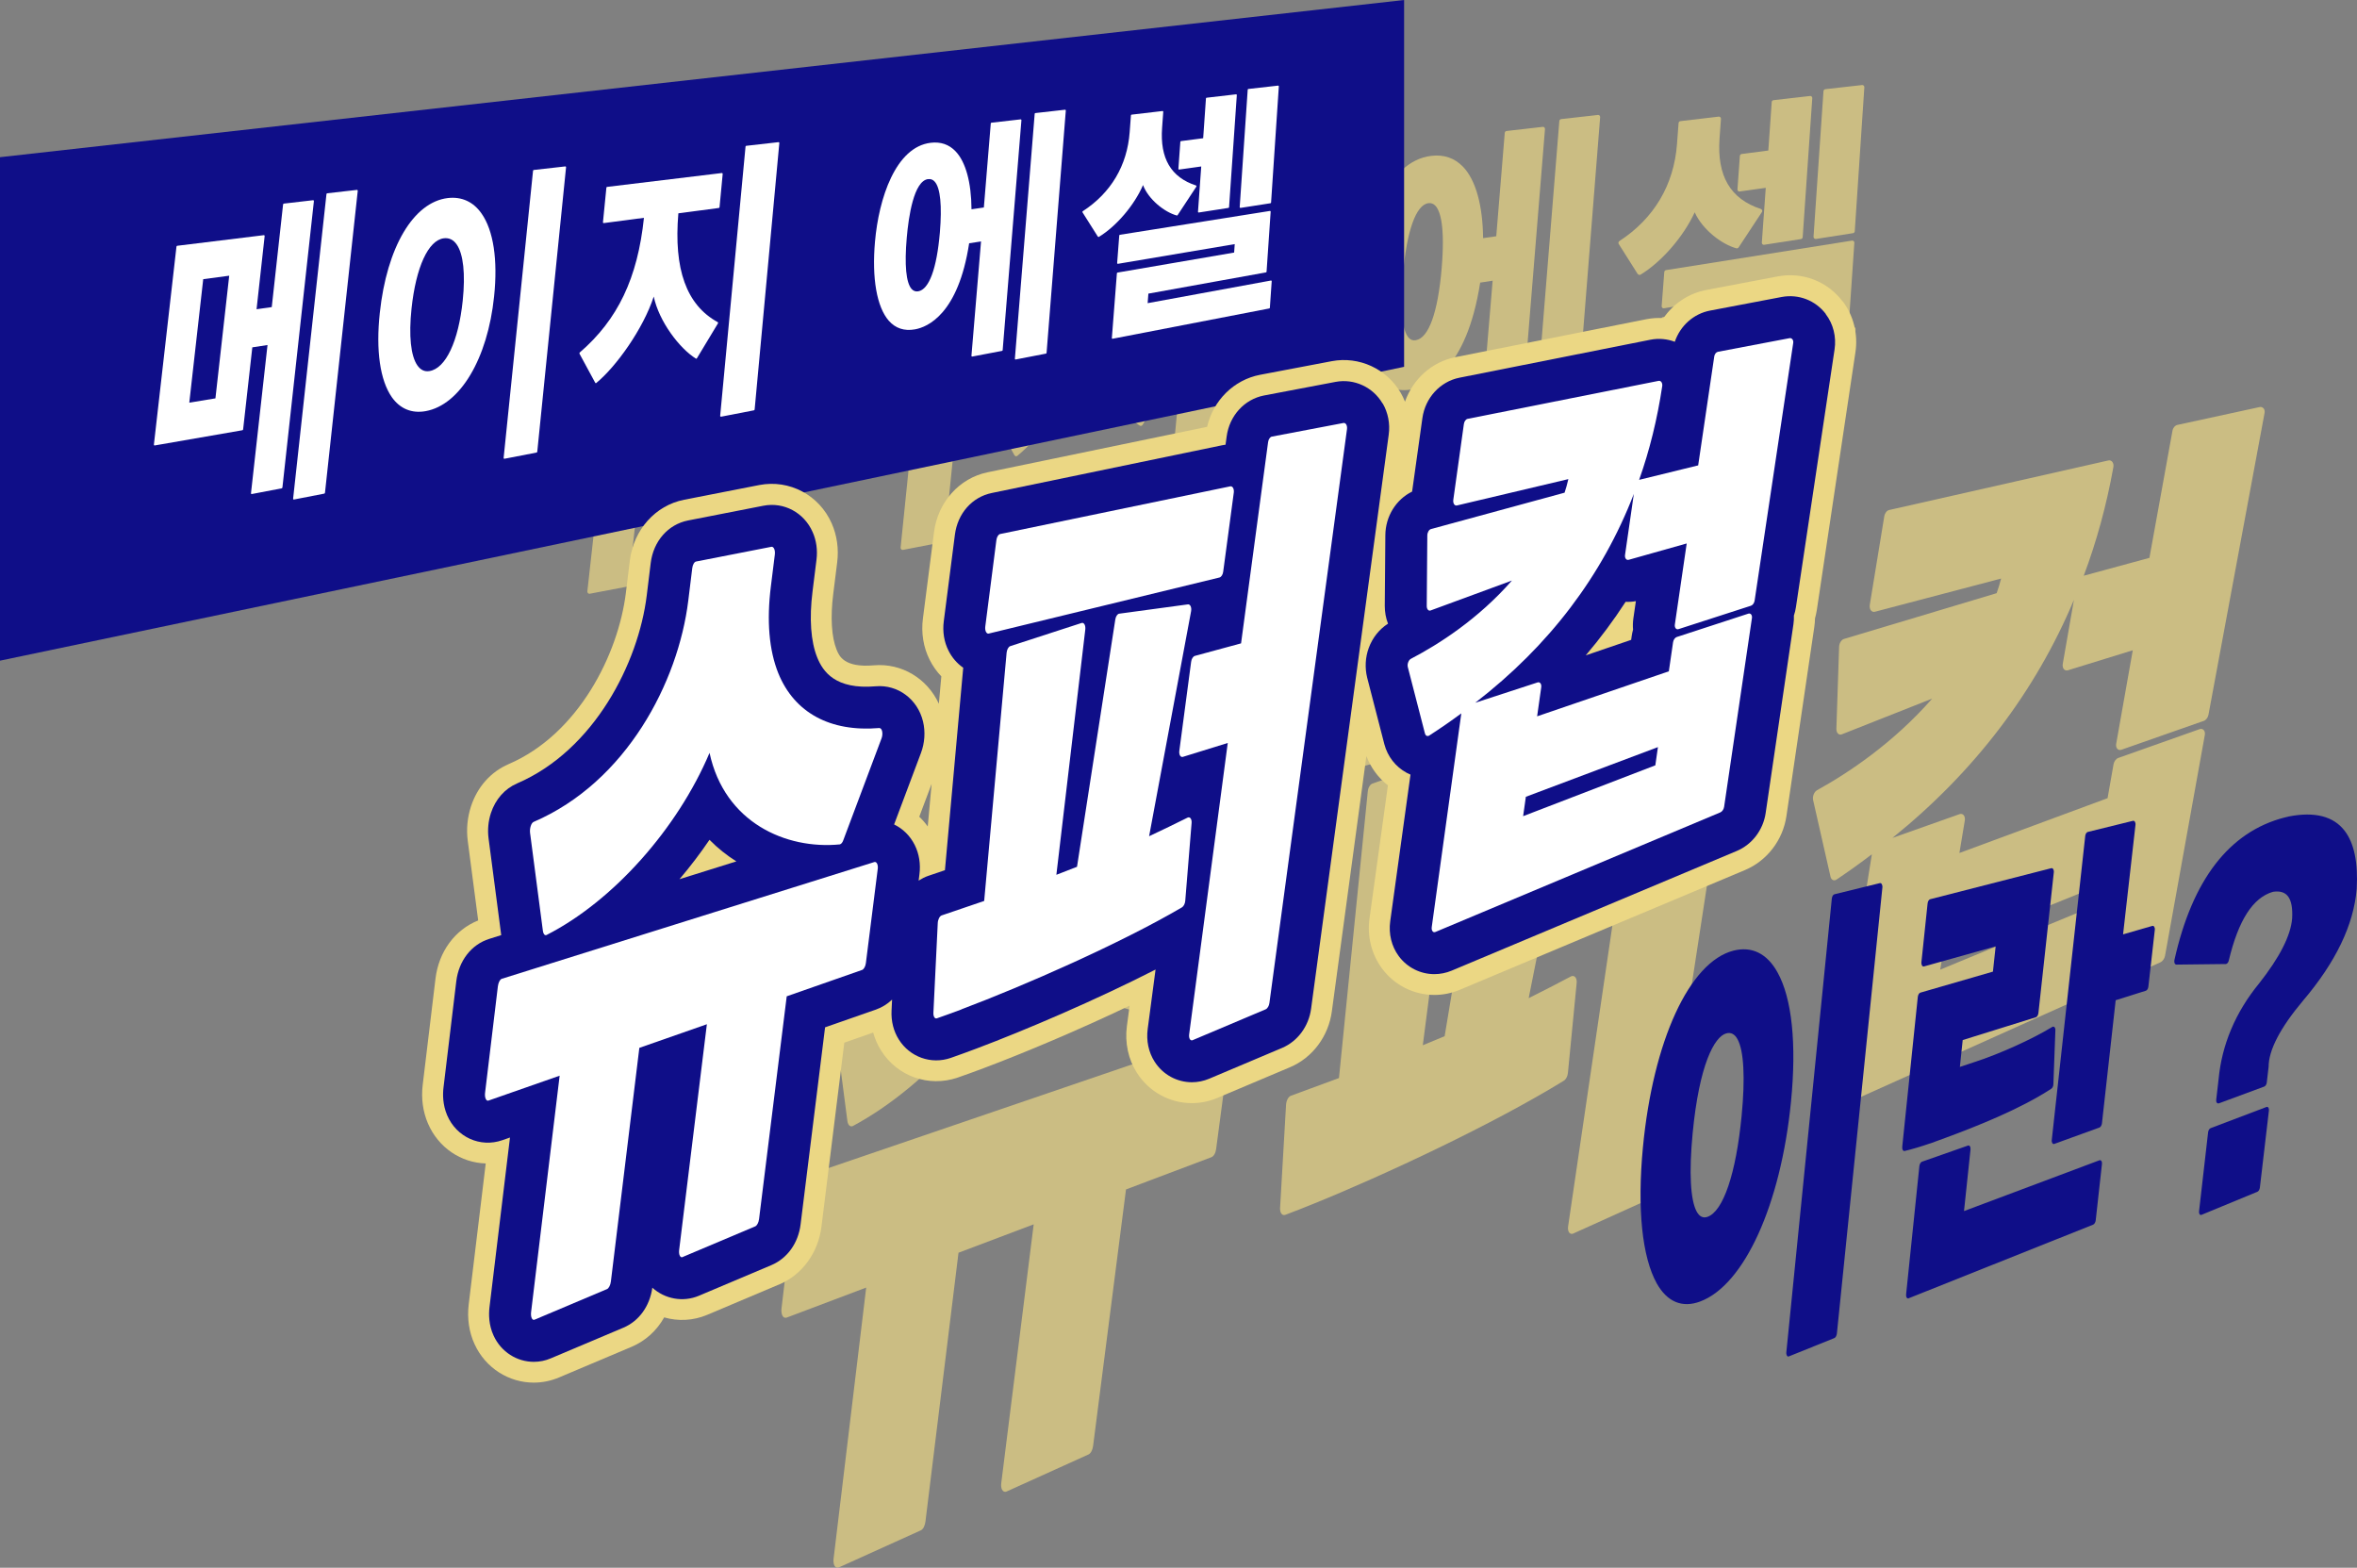 <?xml version="1.0" encoding="UTF-8"?>
<svg id="_レイヤー_2" data-name="レイヤー 2" xmlns="http://www.w3.org/2000/svg" viewBox="0 0 449.88 299.21">
  <rect x="0" y="0" width="449.88" height="299.21" fill="#808080" stroke="none"/>
  <defs>
    <style>
      .cls-1 {
        fill: #fff;
      }

      .cls-2 {
        fill: #ebd784;
      }

      .cls-3 {
        opacity: .7;
      }

      .cls-4 {
        fill: #0f0e88;
      }
    </style>
  </defs>
  <g id="_レイヤー_2-2" data-name="レイヤー 2">
    <g>
      <g class="cls-3">
        <path class="cls-2" d="M137.4,40.91l-7.08.8c-.18.02-.33.18-.35.39l-7.89,72.02c-.01.11.01.23.07.32.07.1.18.16.29.16.02,0,.04,0,.07,0h0l7.22-1.4c.17-.04.31-.2.33-.4l7.75-71.41c.01-.11-.01-.23-.07-.31-.08-.12-.2-.19-.34-.17Z"/>
        <path class="cls-2" d="M127.35,43.52c-.08-.12-.2-.19-.34-.17l-6.97.8c-.18.02-.33.18-.35.4l-2.66,24.11-3.15.45,1.88-17.01c.01-.11,0-.22-.07-.32-.08-.12-.21-.19-.34-.17l-20.56,2.52c-.18.02-.32.19-.35.4l-5.33,46.77c-.01.12.01.23.07.32.08.13.22.19.36.17l20.8-3.6c.18-.03.32-.19.34-.4l2.15-19.23,3.16-.48-3.88,34.76c-.01.11.01.23.08.32.07.1.18.16.29.16.02,0,.04,0,.07,0l7.1-1.35c.17-.03.31-.2.33-.4l7.44-67.71c.01-.11-.01-.22-.07-.32ZM97.96,91.22l3.26-28.81,5.7-.75-3.21,28.62-5.75.94Z"/>
        <path class="cls-2" d="M172.28,104.95s.04,0,.07,0l7.62-1.48c.18-.03.31-.2.33-.4l6.81-67.27c.01-.11-.02-.22-.08-.31-.08-.11-.21-.17-.34-.16l-7.48.85c-.18.02-.33.18-.35.39l-6.96,67.92c-.01.12.02.23.09.32.07.09.18.14.29.14Z"/>
        <path class="cls-2" d="M153.69,93.68c8.27-1.46,14.86-12.45,16.4-27.34.9-8.7-.18-15.71-3.02-19.75-2-2.85-4.84-4.15-8.2-3.75-8.21.97-14.61,11.72-16.28,27.37-.96,8.92.07,16.05,2.91,20.09,1.65,2.33,3.88,3.53,6.52,3.53.54,0,1.1-.05,1.67-.15ZM150.55,69.22c1.03-9.69,3.88-15.99,7.44-16.46,1.16-.15,2.12.32,2.86,1.38,1.57,2.24,2.05,6.79,1.39,13.16-1,9.55-3.94,15.87-7.68,16.49-1.04.18-1.93-.24-2.64-1.23-1.56-2.21-2.05-6.95-1.37-13.34Z"/>
        <path class="cls-2" d="M193.63,86.88c.07.12.19.2.32.2.02,0,.04,0,.06,0,0,0,0,0,0,0,.06-.01.12-.04.17-.08,4.47-3.64,10.74-12.13,13.45-19.84,1.51,5.86,6.21,11.78,9.93,14.08.07.04.16.06.25.04.11-.02.21-.09.27-.19l4.97-8.24c.06-.1.08-.21.06-.32-.02-.12-.09-.23-.2-.28-7.29-4-10.3-12.31-9.21-25.4l9.41-1.24c.18-.03.33-.18.34-.38l.74-7.86c0-.11-.02-.22-.09-.31-.08-.1-.21-.16-.33-.14l-27.19,3.28c-.18.02-.33.18-.35.39l-.8,8.14c-.01.11.02.22.08.31.08.11.21.16.34.15l9.25-1.21c-1.52,14.08-6.18,23.79-15.09,31.47-.08.07-.13.16-.15.26-.02.1,0,.21.04.3l3.72,6.87Z"/>
        <path class="cls-2" d="M237.17,29.62l-7.65.87c-.18.02-.33.18-.35.38l-6,63.7c-.01.11.02.23.09.32.07.08.17.13.28.13.02,0,.04,0,.07,0h0l7.8-1.51c.18-.04.31-.2.33-.39l5.84-63.04c0-.11-.02-.22-.09-.3-.08-.11-.21-.16-.33-.14Z"/>
        <path class="cls-2" d="M269.53,74.34c3.04-.54,10.38-3.62,12.99-20.4l2.38-.37-2.25,26.78c0,.12.03.23.1.31.07.08.17.12.27.12.02,0,.05,0,.07,0l7.04-1.34c.18-.03.31-.19.33-.38l4.43-54.42c0-.11-.03-.22-.1-.31-.08-.09-.2-.14-.32-.12l-6.92.79c-.18.02-.33.18-.34.37l-1.62,19.72-2.51.36c-.07-6.29-1.42-11.12-3.83-13.62-1.6-1.67-3.65-2.38-6.08-2.08-8.44,1-12.48,13.34-13.38,23.59-.77,8.71.45,15.59,3.33,18.88,1.64,1.86,3.79,2.57,6.39,2.1ZM267.77,52.48c.72-8.4,2.5-13.39,4.86-13.7.56-.07,1.01.1,1.4.55.89,1.03,1.81,3.92,1.14,11.88-.72,8.43-2.47,13.31-4.94,13.72-.56.1-.99-.06-1.37-.49-.88-1-1.79-3.88-1.09-11.95Z"/>
        <path class="cls-2" d="M293.04,81.37c.07.07.17.11.27.11.02,0,.05,0,.07,0h0l7.16-1.39c.18-.03.31-.19.33-.38l4.55-57.35c0-.11-.03-.22-.1-.3-.08-.09-.21-.14-.32-.12l-7.03.79c-.18.02-.33.18-.34.37l-4.69,57.95c0,.12.03.23.11.31Z"/>
        <path class="cls-2" d="M332.08,36.54l4.95-.69-.75,10.45c0,.11.03.22.11.31.07.07.17.11.27.11.02,0,.04,0,.05,0h0l7.04-1.09c.18-.03.32-.18.33-.37l1.83-26.53c0-.11-.03-.22-.11-.3-.08-.08-.19-.13-.32-.11l-6.97.8c-.19.02-.33.17-.34.36l-.65,9.25-5.09.66c-.18.03-.33.18-.34.37l-.46,6.38c0,.11.03.22.11.31.08.08.2.12.32.11Z"/>
        <path class="cls-2" d="M317.41,60.5c-.18.03-.32.19-.33.37l-1.18,15.3c0,.12.03.23.11.32.07.07.16.11.26.11.02,0,.05,0,.07,0l37.07-7.16c.18-.03.31-.19.33-.37l.43-6.26c0-.12-.03-.23-.12-.31-.09-.08-.21-.11-.32-.09l-28.9,5.3.14-1.82,27.67-4.99c.18-.03.32-.18.33-.37l.97-14.2c0-.11-.03-.22-.12-.31-.08-.08-.2-.11-.32-.1l-35.5,5.63c-.18.03-.32.18-.34.37l-.5,6.5c0,.12.03.23.11.31.09.09.21.13.33.11l27.36-4.61-.11,1.56-27.43,4.7Z"/>
        <path class="cls-2" d="M312.61,52.3c.07.11.19.17.32.17.02,0,.04,0,.06,0,0,0,0,0,0,0,.03,0,.11-.03.14-.05,4.03-2.44,8.21-7.27,10.34-11.9,1.49,3.33,5.19,6.12,7.95,6.87.04,0,.12.02.16,0,.11-.02.21-.08.27-.17l4.44-6.74c.07-.1.08-.22.05-.34-.04-.12-.13-.22-.25-.26-5.82-1.9-8.39-6.3-7.88-13.45l.27-3.75c0-.11-.03-.22-.11-.3-.08-.09-.2-.13-.32-.12l-7.32.86c-.18.02-.33.18-.34.37l-.3,3.98c-.58,7.83-4.39,14.24-11,18.54-.09.06-.15.15-.17.25-.03.11,0,.22.05.31l3.62,5.73Z"/>
        <path class="cls-2" d="M346.53,45.61s.04,0,.06,0h0l7.1-1.11c.18-.03.32-.18.33-.37l1.83-27.49c0-.11-.04-.22-.12-.3-.08-.08-.19-.12-.31-.11l-7.02.79c-.19.02-.33.17-.35.36l-1.9,27.8c0,.12.03.23.12.31.07.07.17.11.26.11Z"/>
        <path class="cls-2" d="M233.88,197.07l-81.03,27.66c-.51.17-.82.96-.91,1.65l-2.77,23.31c-.06.5-.01.97.13,1.31.21.5.58.57.85.47l15.18-5.73-6.22,51.72c-.06.5-.01.96.13,1.28.14.3.36.47.61.47.08,0,.17-.02.26-.06l15.65-7.08c.5-.22.8-1,.88-1.67l6.31-51.31,14.35-5.42-6.19,49.39c-.06.48-.01.93.14,1.23.19.38.53.53.86.38h0l15.65-7.08c.42-.19.79-.86.88-1.62l6.28-48.96,16.3-6.15c.44-.17.8-.78.9-1.53l2.74-20.66c.06-.45,0-.88-.14-1.18-.18-.37-.5-.53-.84-.42Z"/>
        <path class="cls-2" d="M235.25,167.67c-10.6,1.18-18.3-2.84-21.73-11.33-1.99-4.99-2.5-11.39-1.51-19.04l.9-6.94c.06-.46.01-.9-.13-1.23-.18-.4-.48-.59-.82-.52l-16.5,3.67c-.46.1-.83.71-.93,1.5l-.9,7.13c-2.26,17.86-13.6,40.03-33.84,49.31-.29.13-.53.47-.69.96-.14.45-.19.96-.14,1.4l2.78,21.36c.06.45.23.79.47.94.1.06.2.09.31.09.06,0,.13-.01.19-.03,0,0,0,0,0,0,.04-.01.08-.03.11-.05,14.4-7.75,28.23-23.53,35.43-40.34,3.42,14.95,16.96,20.31,28.27,18.92.04,0,.09-.01.14-.03.3-.1.58-.43.75-.89l8.53-22.63c.18-.47.23-1.03.12-1.48-.15-.64-.52-.82-.83-.79Z"/>
        <path class="cls-2" d="M257.29,147c.06,0,.11,0,.17-.02l50.43-13.59c.44-.12.82-.67.92-1.33l2.62-17.46c.06-.4,0-.8-.14-1.08-.18-.33-.49-.5-.81-.42l-50.41,11.81c-.45.1-.83.68-.93,1.4l-2.64,19.07c-.06.43,0,.85.14,1.16.15.3.39.47.65.47Z"/>
        <path class="cls-2" d="M300.73,186.56c-.19-.26-.48-.36-.79-.25-.04.01-.07.03-.1.05-2.66,1.42-5.3,2.75-7.86,4.04l-.2.1,9.87-49.51c.08-.41.05-.82-.08-1.12-.16-.36-.45-.55-.79-.5q-15.01,2.43-15.03,2.43c-.43.12-.79.65-.91,1.32l-9.1,54.64-4.17,1.73,6.98-53.94c.06-.43,0-.84-.16-1.12-.18-.33-.49-.47-.78-.39t-15.66,5.51c-.44.16-.81.77-.88,1.5l-5.5,54.7-9.18,3.38c-.48.18-.87.91-.92,1.71l-1.14,19.7c-.02.41.05.77.2,1.01.14.22.34.35.56.35.08,0,.15-.01.23-.04,1.66-.62,3.45-1.32,5.31-2.08,13.58-5.5,34.36-15.21,47.87-23.53.4-.24.71-.84.77-1.48l1.67-17.17c.04-.42-.04-.8-.22-1.05Z"/>
        <path class="cls-2" d="M335.46,98.5l-15.71,3.41c-.45.1-.83.62-.93,1.28l-6.74,44.47-10,2.99c-.44.13-.81.69-.91,1.36l-2.89,19.64c-.06.41,0,.81.14,1.08.18.33.5.47.83.36l9.5-3.21-9.45,64.2c-.06.42,0,.81.15,1.07.13.22.34.34.56.34.09,0,.19-.02.29-.07l15.75-7.12c.42-.19.78-.78.88-1.43l19.47-126.94c.06-.39,0-.77-.15-1.04-.18-.32-.48-.48-.81-.4Z"/>
        <path class="cls-2" d="M432.08,77.99c-.19-.26-.49-.37-.79-.3l-15.71,3.41c-.44.1-.82.55-.92,1.11l-4.4,24.26-12.54,3.41c2.46-6.53,4.36-13.5,5.66-20.73.06-.36,0-.7-.16-.94-.18-.28-.48-.4-.8-.33l-41.85,9.46c-.44.1-.82.6-.92,1.21l-2.76,16.86c-.06.38,0,.75.15,1,.18.3.5.43.81.35l24.1-6.34c-.26,1.01-.54,1.93-.85,2.79l-29.15,8.74c-.49.15-.89.8-.92,1.5l-.52,15.63c-.01.36.08.67.26.88.19.22.46.3.73.21t17.3-6.84c-7.5,8.55-16.05,14.21-21.99,17.49-.26.15-.5.44-.64.81-.14.36-.17.75-.1,1.08l3.32,14.62c.06.28.21.49.41.6.17.09.37.11.56.03.07-.02.14-.06.21-.11,2.29-1.54,4.55-3.16,6.71-4.81l-7.53,47.09c-.06.39,0,.76.16.99.13.19.33.29.54.29.1,0,.2-.02.31-.07l61.6-27.68c.42-.19.78-.7.88-1.25l7.59-42.12c.07-.36,0-.69-.17-.91-.2-.25-.5-.33-.82-.22l-15.53,5.5c-.43.15-.8.65-.9,1.21l-1.14,6.47-28.28,10.46,1.03-6.18c.06-.38,0-.73-.16-.97-.19-.28-.51-.38-.83-.27l-12.82,4.54c15.61-12.58,27.25-27.85,34.64-45.43l-2.13,12.21c-.06.37,0,.71.16.95.19.27.5.38.82.28l12.38-3.82-3.16,17.82c-.07.36,0,.7.16.93.19.26.5.35.82.24l15.73-5.51c.43-.15.8-.63.9-1.18l10.7-57.56c.07-.34,0-.67-.16-.9ZM370.33,185.06l.67-4.05,28.28-11.45-.66,3.79-28.29,11.71Z"/>
      </g>
      <polygon class="cls-4" points="0 30 0 126.09 268 70.01 268 0 0 30"/>
      <g>
        <path class="cls-1" d="M56.09,95.34s-.08-.01-.11-.05c-.03-.04-.04-.09-.03-.15l6.36-58.08c.01-.09.07-.17.13-.17l5.71-.65s.08.02.1.06c.03.04.04.09.03.15l-6.25,57.58c-.01.09-.07.17-.13.18l-5.82,1.13ZM48.05,94.3s-.08-.01-.11-.05c-.03-.04-.04-.09-.03-.15l3.15-28.25-2.9.44-1.75,15.63c-.01.1-.07.17-.13.19l-16.77,2.91s-.08-.01-.1-.05c-.03-.04-.04-.1-.03-.16l4.3-37.72c.01-.1.07-.17.13-.18l16.57-2.03s.08.02.1.06c.03.04.04.1.03.15l-1.54,13.93,2.9-.41,2.16-19.57c.01-.09.07-.17.13-.18l5.62-.65s.08.02.1.06c.03.04.04.1.03.15l-6,54.59c-.01.09-.07.17-.13.19l-5.72,1.09ZM41.12,76.03l2.63-23.41-4.96.66-2.66,23.57,4.99-.82Z"/>
        <path class="cls-1" d="M96.27,87.55s-.08,0-.11-.04c-.03-.04-.04-.09-.03-.14l5.61-54.77c0-.09.06-.16.13-.16l6.03-.68s.08.01.11.05c.03.04.04.09.03.14l-5.49,54.24c0,.09-.06.16-.13.18l-6.15,1.19ZM81.23,78.47c-2.64.47-4.87-.45-6.43-2.65-2.26-3.22-3.08-8.94-2.31-16.09,1.34-12.56,6.43-21.15,12.98-21.93,2.65-.31,4.88.71,6.44,2.95,2.27,3.22,3.13,8.82,2.4,15.81-1.23,11.92-6.5,20.74-13.08,21.91ZM84.7,45.48c-2.96.38-5.31,5.52-6.15,13.41-.55,5.19-.15,9.05,1.13,10.87.61.86,1.38,1.22,2.3,1.06,3.1-.51,5.53-5.67,6.34-13.44.53-5.11.12-8.91-1.15-10.72-.64-.92-1.47-1.31-2.48-1.18Z"/>
        <path class="cls-1" d="M137.61,79.52s-.08,0-.11-.04c-.03-.03-.04-.08-.04-.13l4.84-51.37c0-.08.06-.15.13-.15l6.17-.7s.08.01.11.05c.03.03.04.08.04.13l-4.71,50.83c0,.08-.06.15-.13.17l-6.29,1.22ZM113.74,73.13s-.09-.01-.12-.06l-3-5.54s-.03-.09-.02-.14c0-.05.03-.09.06-.12,7.26-6.26,11.04-14.18,12.25-25.7l-7.68,1.01s-.08-.01-.11-.05c-.03-.04-.04-.09-.03-.14l.65-6.56c0-.09.06-.15.13-.16l21.92-2.65s.08.01.11.05c.03.04.04.08.04.13l-.6,6.33c0,.08-.06.15-.13.16l-7.73,1.02c-.91,10.67,1.54,17.5,7.51,20.77.04.02.06.06.07.11,0,.05,0,.1-.03.14l-4.01,6.65s-.06.07-.1.08c-.03,0-.05,0-.08-.01-3.17-1.97-7.06-7.12-8.06-11.85-2,6.16-7.21,13.43-10.99,16.51-.02.02-.04.03-.06.03Z"/>
        <path class="cls-1" d="M193.86,68.61s-.08,0-.11-.03c-.03-.03-.04-.07-.04-.12l3.78-46.74c0-.07.06-.13.12-.14l5.67-.64s.08.01.11.04c.03.03.04.07.04.12l-3.67,46.24c0,.08-.06.14-.13.15l-5.77,1.12ZM185.57,68.05s-.08,0-.11-.04c-.03-.03-.04-.07-.04-.12l1.83-21.81-2.27.35c-2.07,13.52-7.93,16-10.35,16.43-2.02.36-3.7-.19-4.98-1.64-2.3-2.62-3.26-8.13-2.64-15.1.72-8.23,3.93-18.07,10.63-18.87,1.91-.23,3.51.32,4.75,1.63,1.93,2.01,3.01,5.93,3.04,11.06l2.36-.34,1.32-16.04c0-.08.06-.14.12-.14l5.58-.64s.08.01.11.04c.03.03.04.08.04.12l-3.58,43.88c0,.08-.06.14-.13.15l-5.68,1.08ZM177.14,34.18c-2.73.36-3.72,7.17-4.07,11.2-.45,5.19-.13,8.57.92,9.76.35.39.76.54,1.27.46,2.07-.35,3.54-4.33,4.13-11.21.43-5.13.1-8.48-.96-9.7-.35-.41-.77-.57-1.28-.5Z"/>
        <path class="cls-1" d="M212.37,64.66s-.08,0-.11-.03c-.03-.03-.04-.07-.04-.12l.96-12.34c0-.07.06-.14.13-.15l22.25-3.82.11-1.61-22.29,3.76s-.08,0-.11-.04c-.03-.03-.04-.07-.04-.12l.4-5.24c0-.07.06-.13.12-.14l28.63-4.55s.08,0,.11.03c.03.03.04.07.04.11l-.78,11.45c0,.07-.06.13-.12.14l-22.44,4.05-.14,1.82,23.53-4.32s.08,0,.11.03c.03.03.04.07.04.11l-.35,5.05c0,.07-.06.13-.12.14l-29.89,5.78ZM209.67,45.21s-.1-.01-.13-.06l-2.92-4.62s-.03-.08-.02-.12c0-.04.03-.08.07-.1,5.38-3.5,8.47-8.71,8.95-15.08l.24-3.21c0-.07.06-.13.12-.14l5.9-.69s.08.01.11.04c.03.03.04.07.04.12l-.22,3.03c-.43,5.84,1.69,9.46,6.47,11.02.04.01.07.05.09.09.01.04,0,.09-.02.13l-3.58,5.44s-.06.06-.1.07c-.02,0-.03,0-.05,0-2.36-.64-5.43-3.09-6.45-5.81-1.65,3.83-5.08,7.86-8.44,9.9-.02,0-.03.02-.05.02ZM236.77,39.67s-.08,0-.11-.03c-.03-.03-.04-.07-.04-.11l1.53-22.42c0-.07.06-.12.12-.13l5.67-.64s.08,0,.11.04c.03.03.04.07.04.11l-1.48,22.16c0,.07-.06.13-.12.14l-5.72.89ZM228.81,40.56s-.08,0-.11-.04c-.03-.03-.04-.07-.04-.11l.62-8.64-4.21.59s-.08,0-.11-.04c-.03-.03-.04-.07-.04-.11l.37-5.14c0-.07.06-.13.12-.14l4.24-.55.53-7.6c0-.07.06-.13.12-.13l5.62-.65s.08,0,.11.04c.03.03.04.07.04.11l-1.48,21.39c0,.07-.06.13-.12.14l-5.67.88Z"/>
      </g>
      <g>
        <path class="cls-4" d="M341.45,258.88c-.15.06-.29,0-.38-.15-.09-.16-.14-.4-.11-.66l8.68-86.57c.04-.41.25-.76.49-.82l8.67-2.13c.15-.04.29.04.38.2.09.16.14.4.11.65l-8.68,85.09c-.04.42-.25.8-.49.89l-8.67,3.49ZM324.51,248.4c-3.42,1.27-6.28.09-8.27-3.43-2.82-5.04-3.77-14.29-2.66-25.96,1.94-20.37,8.88-35.42,17.27-37.57,3.5-.9,6.41.53,8.4,4.1,2.78,4.93,3.7,13.71,2.59,24.8-1.95,19.59-8.92,34.93-17.34,38.06ZM329.48,197.23c-2.27.64-5.14,5.97-6.4,19.01-.72,7.5-.44,12.85.79,15.04.52.92,1.21,1.25,2.03.96,3.01-1.04,5.45-8.24,6.52-19.25.71-7.28.43-12.48-.79-14.67-.54-.98-1.27-1.34-2.15-1.09Z"/>
        <path class="cls-4" d="M364.31,247.79c-.15.06-.29,0-.38-.14-.1-.15-.14-.38-.11-.63l2.53-24.45c.04-.41.25-.76.49-.85l8.78-3.08c.15-.05.29,0,.38.15.1.15.14.37.11.62l-1.24,11.73,25.84-9.69c.15-.06.29,0,.38.13.1.14.14.35.11.58l-1.19,10.74c-.04.38-.25.73-.49.83l-35.21,14.05ZM392.11,218.32c-.15.05-.29,0-.38-.14-.09-.14-.14-.36-.11-.6l6.39-58.04c.04-.38.25-.7.49-.76l8.61-2.12c.15-.04.29.03.38.18.09.15.14.36.11.59l-2.37,20.9,5.57-1.61c.15-.04.29.01.38.16.09.14.14.35.11.58l-1.23,10.86c-.04.37-.25.7-.49.77l-5.75,1.81-2.62,23.49c-.04.38-.25.72-.49.81l-8.61,3.12ZM368.41,218.22c-1.79.62-3.38,1.09-4.87,1.45-.14.03-.27-.03-.36-.19-.09-.15-.12-.38-.1-.62l2.97-28.59c.04-.4.25-.75.49-.82l13.85-4.01.52-4.82-13.68,3.83c-.15.04-.29-.03-.38-.18-.09-.16-.14-.39-.11-.64l1.18-11.21c.04-.4.25-.74.49-.8l23.11-5.92c.15-.04.29.03.38.18.09.15.14.37.11.61l-2.94,26.86c-.04.39-.25.72-.49.8l-13.96,4.35-.54,5.12c.12-.03.24-.07.36-.11.35-.11.72-.24,1.1-.37.39-.14.79-.27,1.17-.39,4.84-1.55,11.16-4.41,15.01-6.76.03-.02.06-.03.09-.04.12-.04.24,0,.33.09.12.12.18.33.17.57l-.38,10.33c-.01.36-.18.71-.4.85-5.97,3.91-14.41,7.24-20.24,9.39-.98.37-1.93.72-2.87,1.05Z"/>
        <path class="cls-4" d="M420.22,231.85c-.15.06-.29.02-.38-.1-.09-.13-.13-.33-.11-.55l1.73-15.1c.04-.37.25-.7.49-.79l10.63-4.03c.15-.06.29-.02.38.11.09.13.13.32.11.54l-1.73,14.74c-.04.36-.25.7-.49.79l-10.63,4.39ZM423.5,210.57c-.15.05-.29.01-.38-.12-.1-.13-.14-.33-.11-.56l.45-3.9c.62-6.61,3.22-12.78,7.71-18.27,3.93-4.97,6.06-9.14,6.33-12.42.21-3.89-.96-5.51-3.67-5.09-3.81,1.11-6.58,5.39-8.43,13.14-.07.31-.26.55-.47.62-.03.01-.07.02-.1.02l-9.42.11c-.14,0-.26-.09-.34-.26-.07-.17-.08-.38-.04-.6,3.43-15.38,10.49-24.48,20.97-27.2.3-.08.61-.15.91-.22,4.93-.95,8.5-.02,10.61,2.74,1.81,2.34,2.59,6.07,2.3,11.1-.56,6.85-4.01,14-10.27,21.36-4.34,5.17-6.54,9.42-6.54,12.59l-.35,3c-.04.36-.25.68-.49.77l-8.68,3.21Z"/>
      </g>
      <path class="cls-2" d="M351.68,57.5c-2.9-3.82-7.62-5.63-12.35-4.75l-13.69,2.6c-3.37.65-6.25,2.62-8.13,5.36-1.08-.07-2.18,0-3.27.21l-36.47,7.25c-4.49.9-8.09,4.19-9.6,8.49-.23-.58-.5-1.14-.81-1.68-2.67-4.59-7.94-7.03-13.16-6.05l-13.69,2.6c-5.01.96-8.94,4.88-10.11,9.93l-41.91,8.68c-5.38,1.11-9.48,5.69-10.21,11.39l-2.12,16.48c-.37,2.79.09,5.55,1.28,7.91.59,1.19,1.35,2.25,2.23,3.17l-.47,5.23c-2.2-4.81-7.09-7.8-12.41-7.34-5.7.49-6.63-1.8-7.11-2.99-.97-2.41-1.2-6.19-.64-10.64l.75-6c.33-2.6-.04-5.19-1.04-7.45-2.39-5.42-8.06-8.43-13.82-7.33l-14.36,2.81c-5.47,1.07-9.63,5.73-10.35,11.58l-.76,6.2c-1.45,11.72-9.05,26.94-22.37,32.67-3.42,1.48-5.97,4.34-7.2,8.09-.68,2.1-.9,4.35-.61,6.56l1.99,15.19c-4.44,1.78-7.53,5.96-8.15,11.12l-2.44,20.27c-.31,2.57.04,5.12,1,7.35,2,4.66,6.33,7.5,11.03,7.64l-3.25,26.91c-.32,2.67.07,5.29,1.11,7.56,2.11,4.62,6.59,7.36,11.31,7.36,1.61,0,3.25-.32,4.83-.99l13.83-5.84c2.67-1.13,4.82-3.1,6.23-5.62,2.63.76,5.52.65,8.22-.49l13.82-5.84c4.31-1.82,7.37-6.04,7.98-10.98l4.36-35.12,5.51-1.93c.34,1.21.84,2.37,1.51,3.43,3.09,4.92,9.07,7.05,14.6,5.17,1.55-.54,3.22-1.14,4.97-1.8,7.78-2.93,18.15-7.29,27.87-11.94l-.52,3.9c-.42,3.17.26,6.35,1.9,8.91,2.36,3.71,6.35,5.8,10.5,5.8,1.62,0,3.27-.32,4.85-.99l13.92-5.88c4.27-1.81,7.32-5.91,7.95-10.66l6.59-48.71c.84,2.21,2.26,4.15,4.11,5.58l-3.51,25.37c-.48,3.45.37,6.85,2.36,9.56,2.41,3.28,6.16,5.08,10.02,5.08,1.62,0,3.26-.32,4.84-.98,0,0,0,0,0,0l54.41-22.84c4.24-1.77,7.29-5.75,7.95-10.36l5.31-36.03c.08-.55.13-1.11.14-1.66.15-.53.26-1.07.35-1.62l7.36-49.15c.54-3.49-.37-7.07-2.45-9.78ZM177.82,149.6l-.74,8.14c-.49-.68-1.03-1.31-1.62-1.86l2.36-6.27Z"/>
      <g>
        <path class="cls-4" d="M263.89,77.01c-1.82-3.13-5.42-4.79-8.95-4.13l-13.68,2.6c-3.74.72-6.61,3.87-7.13,7.84l-.21,1.55c-.23.03-.47.07-.7.12l-43.92,9.1c-3.76.77-6.53,3.91-7.04,7.98l-2.12,16.49c-.26,1.99.06,3.95.9,5.61.67,1.35,1.65,2.46,2.81,3.27l-3.49,38.64-3.18,1.08c-.66.22-1.27.55-1.84.91l.15-1.18c.26-2-.06-3.95-.89-5.61-.88-1.78-2.29-3.13-3.94-3.93l5.12-13.63c.72-1.91.87-4.04.4-6.01-1.02-4.27-4.81-7.09-9.03-6.73-7.74.67-10.08-2.83-11.16-5.48-1.24-3.07-1.55-7.44-.9-12.63l.75-6.01c.24-1.87-.02-3.73-.74-5.33-1.63-3.7-5.48-5.77-9.39-5.01l-14.37,2.81c-3.82.75-6.63,3.95-7.14,8.14l-.76,6.2c-1.58,12.82-10,29.51-24.75,35.85-2.35,1.02-4.12,3.02-4.99,5.66-.5,1.54-.66,3.19-.45,4.81l2.42,18.48-2.29.72c-3.41,1.07-5.82,4.18-6.29,8.1l-2.44,20.27c-.16,1.3-.16,3.28.7,5.3,1.79,4.17,6.31,6.22,10.53,4.75l1.46-.51-3.91,32.37c-.16,1.35-.16,3.39.78,5.43,1.44,3.15,4.48,5.01,7.68,5.01,1.08,0,2.19-.21,3.25-.67l13.83-5.84c2.99-1.26,5.05-4.11,5.54-7.64,2.37,2.14,5.82,2.84,8.91,1.53l13.82-5.84c3.04-1.29,5.13-4.2,5.57-7.79l4.67-37.59,9.71-3.39c1.16-.41,2.2-1.06,3.08-1.9l-.1,2.1c-.1,2.01.38,3.93,1.39,5.52,2.1,3.34,6.15,4.8,9.9,3.51,1.51-.53,3.15-1.12,4.87-1.77,9.52-3.58,22.96-9.34,34.23-15.1l-1.5,11.33c-.3,2.24.17,4.46,1.31,6.24,1.6,2.52,4.31,3.94,7.13,3.94,1.1,0,2.22-.22,3.29-.67l13.92-5.88c2.97-1.26,5.1-4.14,5.54-7.51l14.81-109.52c.29-2.11-.13-4.24-1.15-5.98ZM135.42,160.28c1.57,1.6,3.3,2.97,5.13,4.12l-10.86,3.4c2.04-2.39,3.96-4.92,5.73-7.52Z"/>
        <path class="cls-4" d="M348.49,59.92c-1.98-2.6-5.2-3.84-8.42-3.24l-13.68,2.6c-3.15.6-5.69,2.91-6.72,5.95-1.46-.55-3.07-.7-4.66-.39l-36.46,7.25c-3.68.74-6.52,3.84-7.06,7.72l-1.96,14.01c-3.05,1.49-5.08,4.71-5.11,8.32l-.11,13.48c0,1.19.2,2.34.62,3.41-1.67,1.06-2.96,2.68-3.68,4.64-.66,1.8-.76,3.8-.3,5.66l3.28,12.7c.61,2.34,2.16,4.33,4.24,5.45.24.13.49.25.75.36l-3.87,27.99c-.33,2.41.25,4.77,1.62,6.64,1.64,2.22,4.18,3.45,6.8,3.45,1.1,0,2.22-.22,3.29-.66,0,0,0,0,0,0l54.41-22.84c2.95-1.23,5.07-4.02,5.54-7.25l5.3-36.03c.08-.56.11-1.11.09-1.66.18-.52.31-1.06.39-1.62l7.37-49.16c.37-2.42-.25-4.89-1.69-6.76ZM311.76,118.03c-.1.72-.12,1.44-.06,2.14-.11.4-.2.81-.26,1.23l-.1.72-8.67,2.96c2.77-3.26,5.31-6.67,7.61-10.22.65.03,1.31-.01,1.96-.13l-.48,3.3Z"/>
      </g>
      <g>
        <path class="cls-1" d="M130.3,239.92c-.22.09-.42,0-.55-.27-.13-.26-.17-.67-.12-1.09l5.29-43.08-12.89,4.51-5.43,44.58c-.08.7-.4,1.31-.74,1.46l-13.83,5.84c-.22.09-.42-.02-.54-.3-.13-.28-.17-.7-.12-1.15l5.45-45.12-13.58,4.75c-.22.08-.41-.05-.54-.35-.13-.29-.17-.73-.11-1.18l2.44-20.28c.09-.72.4-1.32.74-1.43l71.1-22.28c.22-.07.41.04.54.3.13.26.18.64.12,1.04l-2.26,17.94c-.08.64-.39,1.19-.73,1.31l-14.38,5.03-5.28,42.51c-.08.67-.39,1.26-.74,1.4l-13.83,5.84ZM104.27,178.47c-.31.09-.58-.23-.65-.82l-2.45-18.71c-.05-.41,0-.89.13-1.29.13-.41.34-.7.56-.79,17.73-7.63,27.6-26.71,29.51-42.22l.76-6.2c.08-.67.39-1.21.73-1.27l14.37-2.81c.21-.04.41.1.54.39.13.29.17.69.12,1.1l-.75,6.03c-.83,6.61-.35,12.21,1.41,16.6,3.07,7.56,9.92,11.26,19.26,10.47.25-.02.47.21.56.61.09.4.06.91-.1,1.33l-7.33,19.52c-.14.39-.37.66-.6.73-.03,0-.05.01-.08.02-10.21.99-21.96-4.14-24.83-17.47-6.11,14.44-18.37,28.26-31.09,34.75-.02.01-.05.02-.08.03Z"/>
        <path class="cls-1" d="M227.66,198.52c-.22.09-.42.02-.55-.19-.13-.21-.18-.54-.14-.9l7.37-55.63-8.56,2.65c-.21.07-.41-.03-.55-.25-.13-.23-.18-.57-.13-.92l2.25-16.97c.07-.57.38-1.04.72-1.13l8.81-2.39,5.16-38.41c.07-.54.37-.98.71-1.05l13.67-2.6c.21-.04.41.07.54.29.13.23.18.55.14.88l-14.81,109.53c-.07.56-.38,1.07-.73,1.21l-13.92,5.88ZM183.5,192.66c-1.63.61-3.2,1.18-4.67,1.69-.19.07-.38,0-.5-.21-.13-.2-.19-.52-.17-.87l.83-17.09c.03-.69.36-1.34.75-1.47l8.11-2.76,4.28-47.36c.06-.62.35-1.15.7-1.27,0,0,13.63-4.42,13.64-4.43.21-.05.4.05.53.28.14.24.19.6.15.97l-5.52,46.82,3.94-1.53,7.31-47.21c.09-.56.38-1.01.71-1.09.02,0,13.14-1.78,13.14-1.78.22-.03.41.1.53.36.12.26.15.61.08.97l-8.01,42.92.27-.13c2.3-1.09,4.67-2.21,7.07-3.42.03-.01.05-.02.08-.03.19-.06.37,0,.5.17.15.2.22.52.19.88l-1.21,14.85c-.04.55-.31,1.07-.64,1.26-11.72,6.87-30.04,14.92-42.09,19.46ZM188.73,120.92c-.21.05-.41-.07-.54-.33-.13-.26-.18-.63-.13-1.01l2.12-16.5c.08-.61.38-1.09.72-1.16l43.92-9.1c.21-.04.41.07.54.3.13.24.18.57.13.92l-2.02,15.08c-.07.56-.38,1.02-.72,1.1l-44.04,10.7Z"/>
        <path class="cls-1" d="M273.97,177.87c-.22.09-.42.04-.55-.15-.14-.18-.19-.48-.14-.81l5.64-40.76c-1.97,1.46-4.01,2.87-6.12,4.23-.05.03-.1.06-.15.07-.3.1-.57-.08-.67-.46l-3.27-12.67c-.07-.28-.05-.62.07-.92.11-.31.3-.55.51-.66,5.4-2.82,12.87-7.61,19.29-14.94,0,0-15.54,5.71-15.55,5.72-.18.05-.36,0-.49-.15-.14-.16-.22-.41-.22-.7l.11-13.47c0-.58.32-1.13.71-1.23l25.49-6.94c.27-.79.5-1.64.72-2.59l-21.27,5.03c-.21.05-.41-.04-.55-.25-.13-.21-.18-.51-.14-.83l2.02-14.47c.07-.5.37-.91.71-.98l36.45-7.25c.21-.04.41.04.55.24.13.19.19.47.15.75-.94,6.3-2.41,12.26-4.41,17.9l11.27-2.76,3.07-20.8c.07-.45.36-.81.7-.88l13.67-2.6c.21-.04.41.04.55.22.14.18.19.44.15.7l-7.37,49.19c-.07.44-.36.85-.71.96l-13.81,4.46c-.22.07-.42.01-.55-.16-.14-.17-.19-.44-.15-.73l2.26-15.46-11.07,3.12c-.21.06-.42-.01-.55-.19-.14-.18-.19-.46-.15-.75l1.68-11.64c-6.04,15.64-16.16,28.97-30.27,39.86l11.9-3.88c.22-.07.42,0,.55.18.14.18.19.47.14.78l-.78,5.51,25.14-8.59.81-5.56c.07-.46.37-.88.71-.99l13.64-4.45c.22-.07.42-.02.55.15.14.16.19.42.15.7l-5.31,36.03c-.07.46-.37.89-.71,1.04l-54.42,22.84ZM315.95,146.08l.5-3.49-25.21,9.48-.52,3.7,25.22-9.7Z"/>
      </g>
    </g>
  </g>
</svg>